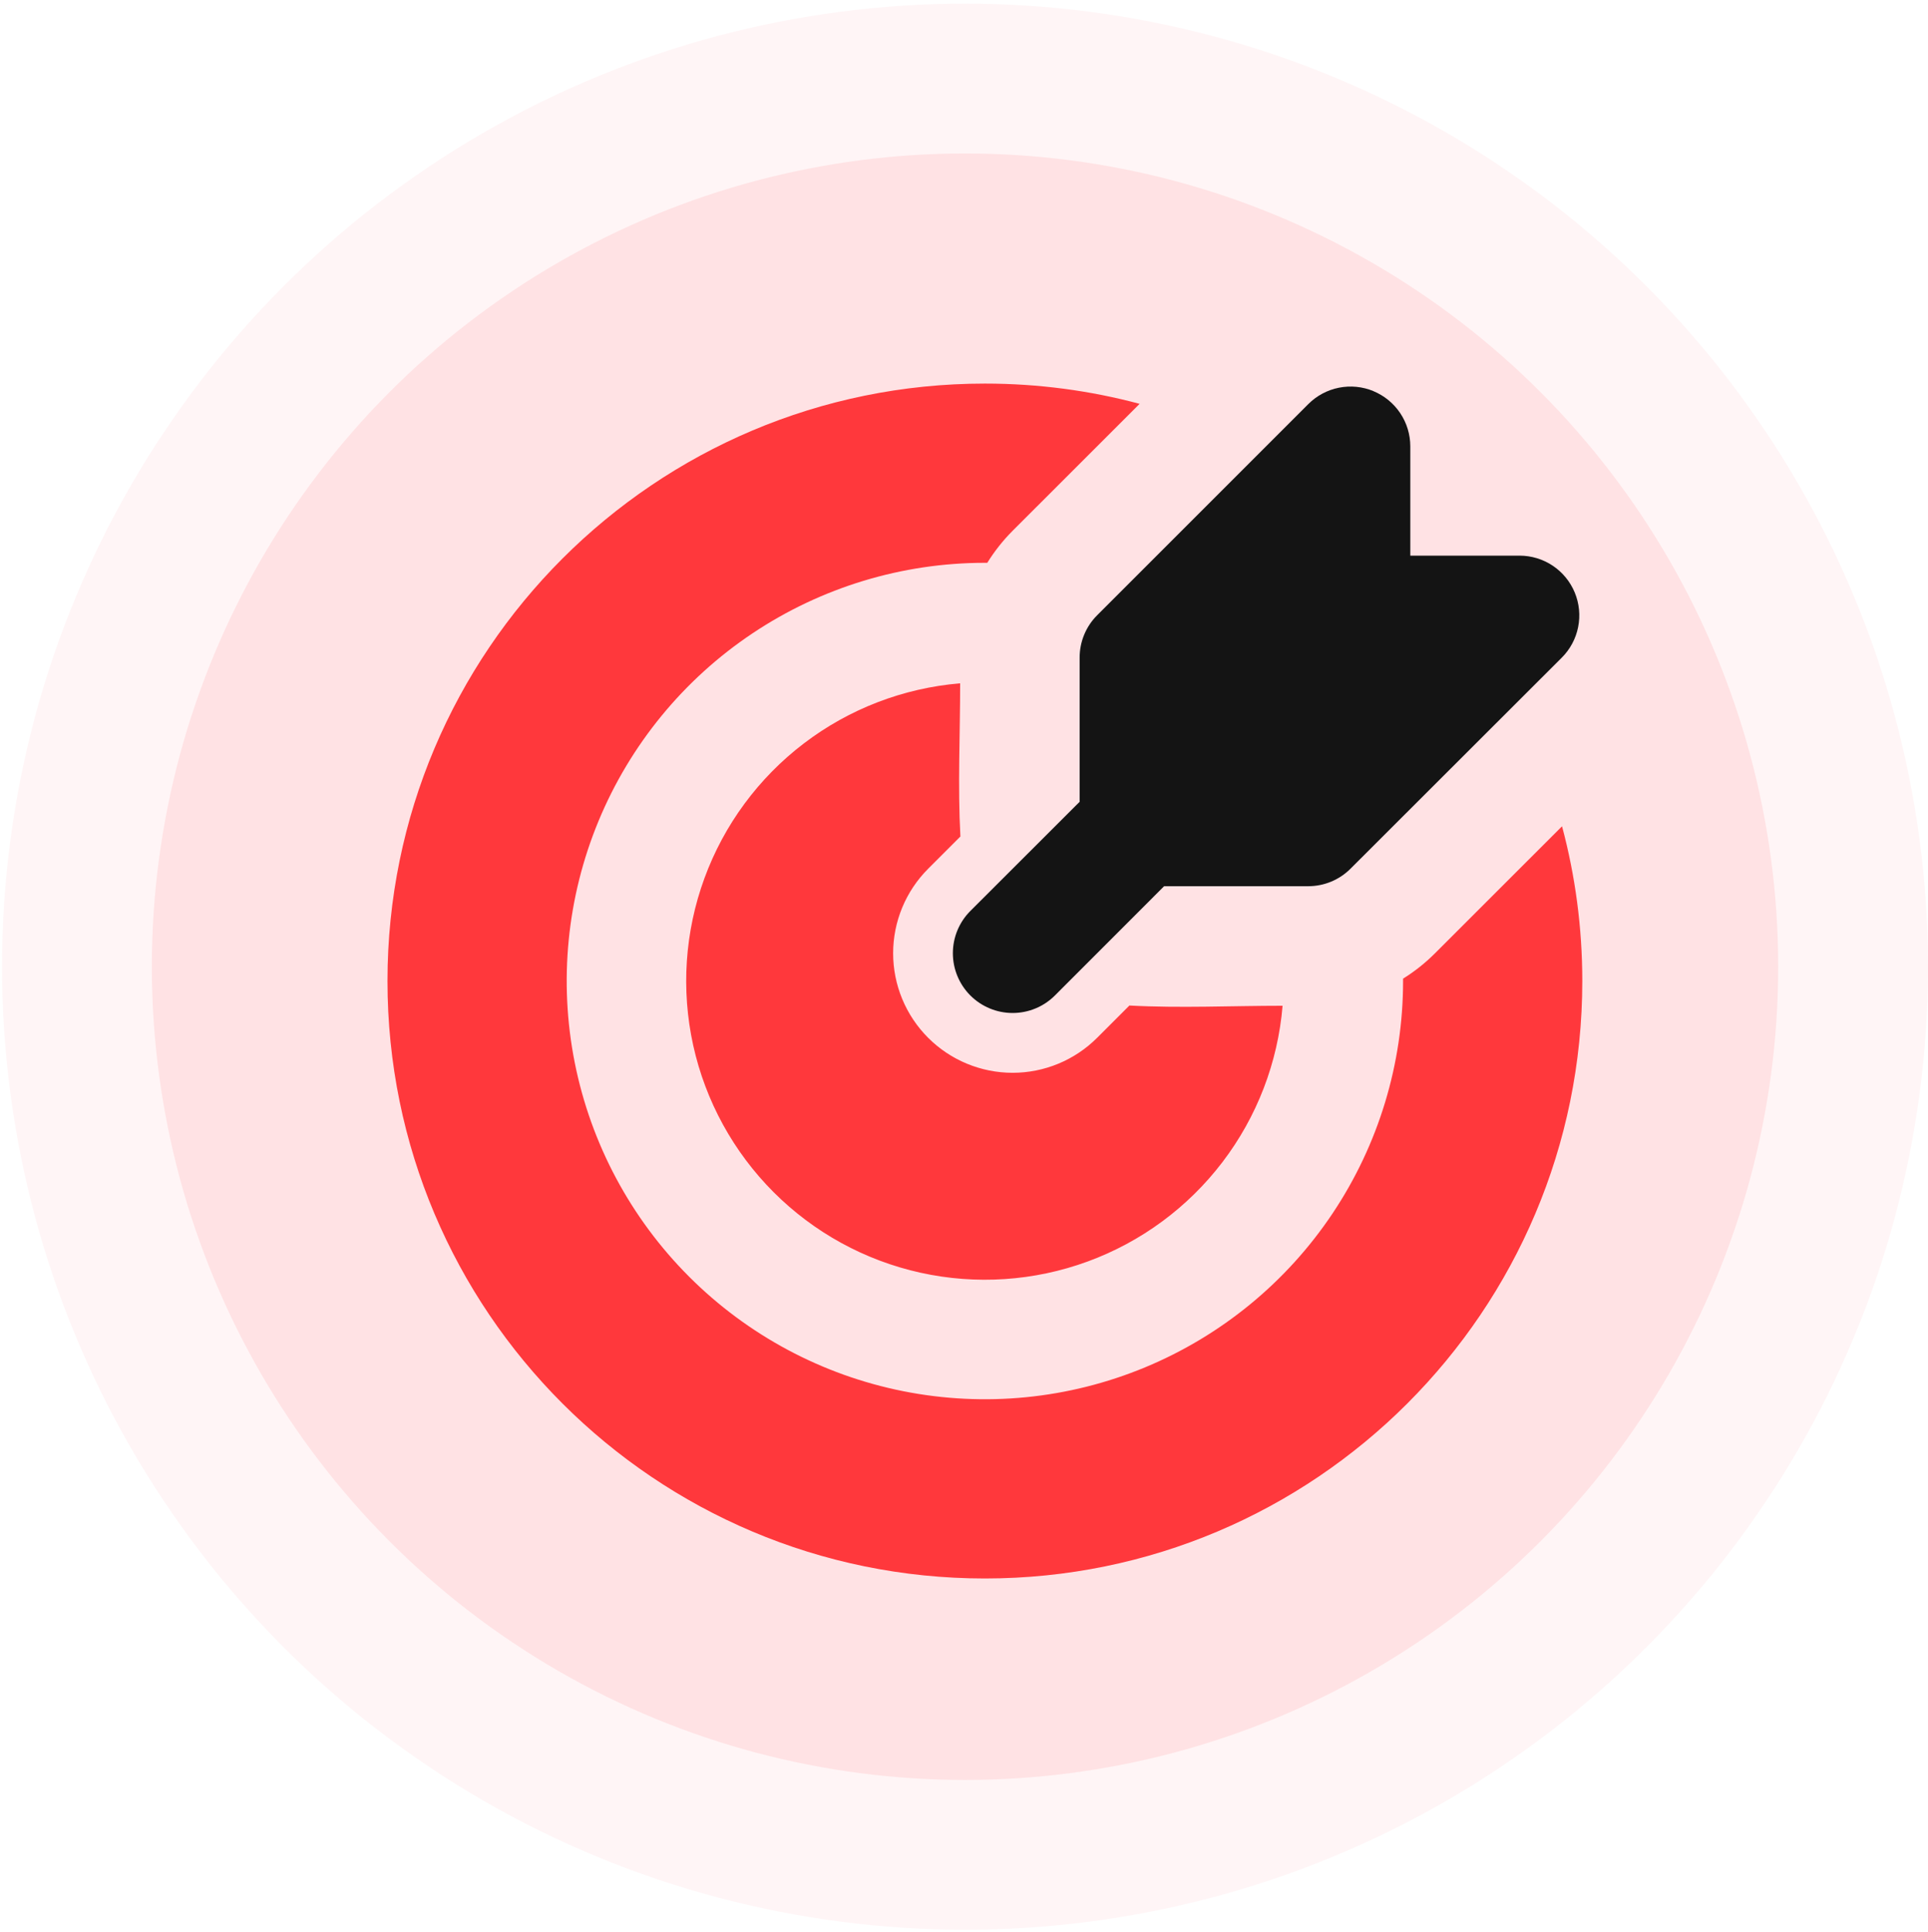 <svg width="473" height="474" viewBox="0 0 473 474" fill="none" xmlns="http://www.w3.org/2000/svg">
<circle opacity="0.05" cx="236.75" cy="237.146" r="236.25" fill="#FF383C"/>
<circle opacity="0.1" cx="236.75" cy="237.146" r="199.5" fill="#FF383C"/>
<path d="M241.625 94.098C254.757 94.098 267.479 95.827 279.585 99.066L248.426 130.211C246.062 132.584 243.977 135.22 242.211 138.066H241.625C221.334 138.066 201.498 144.083 184.627 155.357C167.756 166.63 154.606 182.653 146.841 201.399C139.076 220.146 137.044 240.774 141.003 260.675C144.961 280.576 154.732 298.857 169.08 313.205C183.428 327.553 201.709 337.324 221.61 341.283C241.511 345.241 262.139 343.21 280.886 335.444C299.633 327.679 315.655 314.53 326.929 297.658C338.202 280.787 344.219 260.951 344.219 240.66V240.074C347.052 238.315 349.666 236.239 352.06 233.845L383.219 202.7C386.458 214.807 388.188 227.528 388.188 240.66C388.188 321.607 322.571 387.223 241.625 387.223C160.679 387.223 95.062 321.607 95.062 240.66C95.062 159.714 160.679 94.098 241.625 94.098ZM235.557 167.628C235.557 180.101 234.942 192.749 235.616 205.207L227.702 213.121C224.979 215.844 222.82 219.076 221.346 222.633C219.873 226.19 219.114 230.002 219.114 233.852C219.114 237.702 219.873 241.515 221.346 245.072C222.82 248.629 224.979 251.861 227.702 254.584C230.424 257.306 233.656 259.466 237.213 260.939C240.77 262.412 244.583 263.171 248.433 263.171C252.283 263.171 256.095 262.412 259.652 260.939C263.21 259.466 266.442 257.306 269.164 254.584L277.078 246.669C289.536 247.343 302.17 246.728 314.657 246.728C313.499 260.656 308.383 273.963 299.91 285.079C291.438 296.195 279.964 304.656 266.841 309.465C253.717 314.273 239.493 315.229 225.844 312.219C212.196 309.209 199.693 302.358 189.81 292.475C179.927 282.592 173.077 270.089 170.066 256.441C167.056 242.792 168.012 228.568 172.82 215.445C177.629 202.321 186.09 190.847 197.206 182.375C208.322 173.903 221.629 168.786 235.557 167.628Z" fill="#FF383C"/>
<path d="M336.949 95.958C339.625 97.067 341.911 98.944 343.521 101.352C345.13 103.76 345.99 106.59 345.992 109.486V136.307H372.799C375.697 136.308 378.53 137.168 380.94 138.778C383.349 140.389 385.227 142.677 386.336 145.355C387.445 148.033 387.736 150.979 387.17 153.822C386.605 156.664 385.21 159.276 383.161 161.325L331.321 213.106C328.573 215.855 324.846 217.399 320.959 217.4H285.594L258.802 244.206C256.052 246.956 252.322 248.501 248.433 248.501C244.544 248.501 240.814 246.956 238.064 244.206C235.314 241.456 233.769 237.726 233.769 233.837C233.769 229.948 235.314 226.218 238.064 223.468L264.87 196.691V161.311C264.868 159.384 265.247 157.475 265.984 155.695C266.721 153.914 267.801 152.296 269.164 150.934L320.974 99.124C323.024 97.073 325.636 95.676 328.479 95.11C331.323 94.544 334.271 94.834 336.949 95.944" fill="#141414"/>
</svg>
